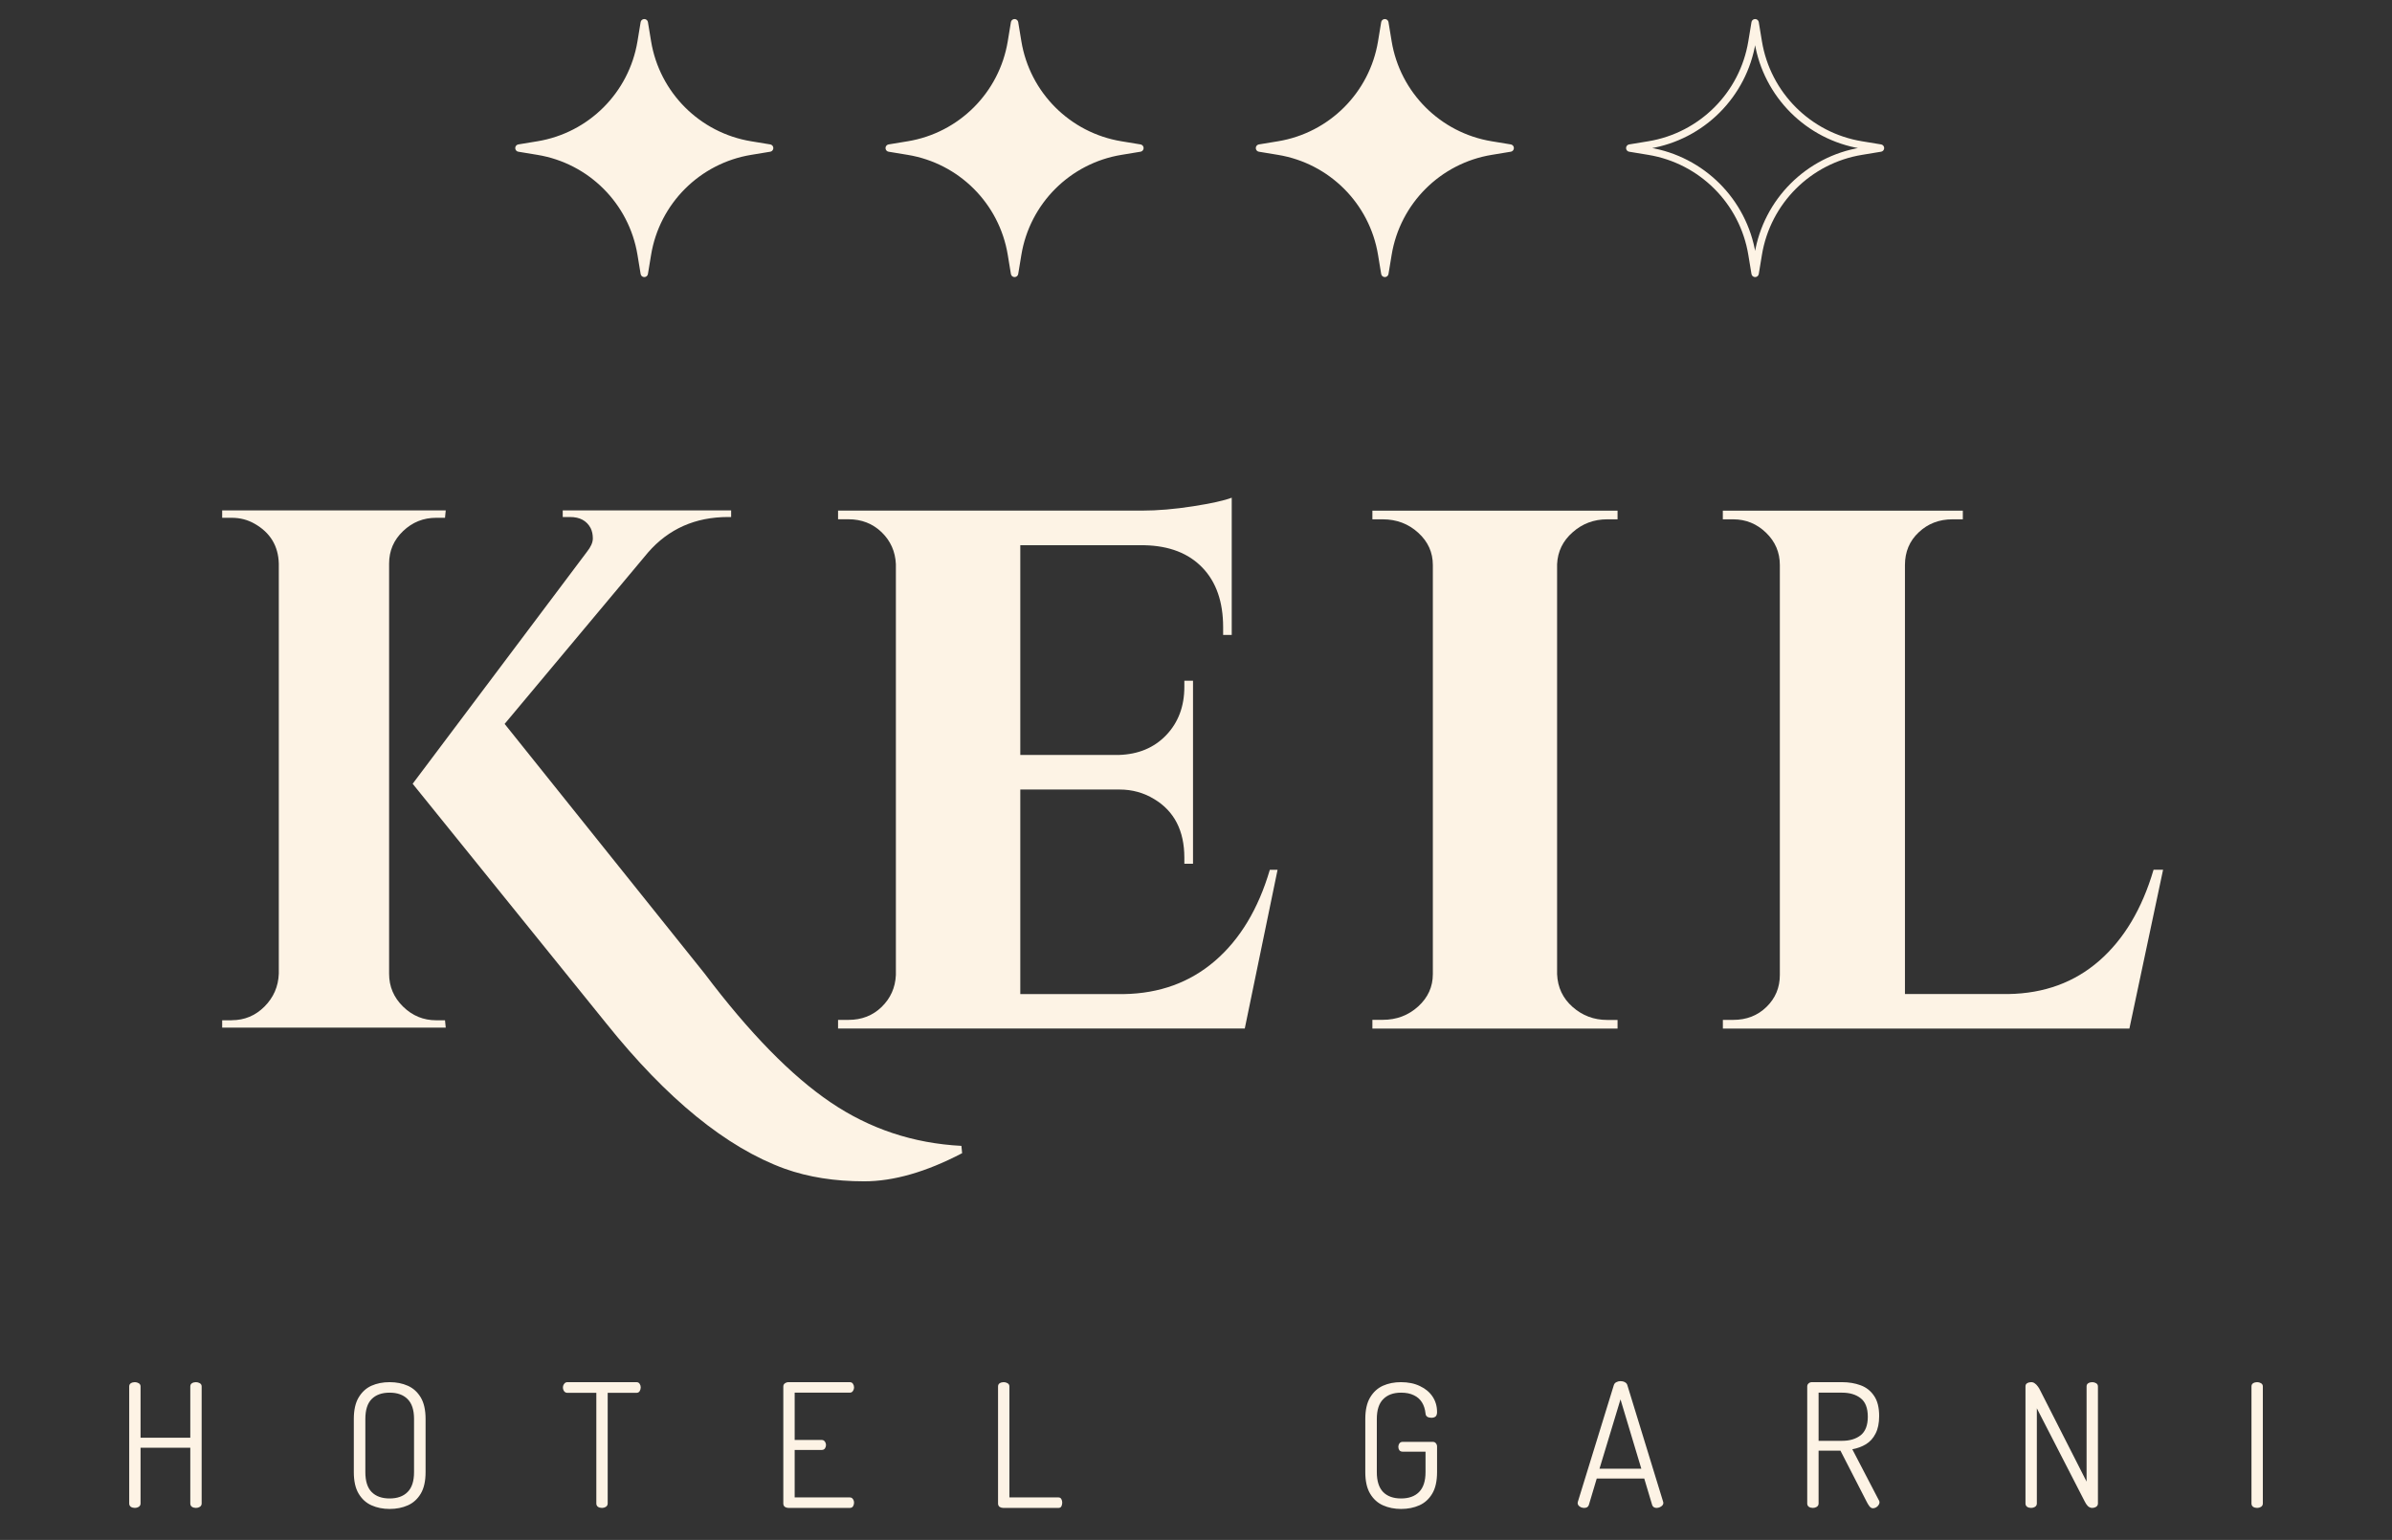 <svg width="323" height="208" viewBox="0 0 323 208" fill="none" xmlns="http://www.w3.org/2000/svg">
<rect x="0" y="0" width="323" height="208" fill="#333333" stroke="none"/>
<path d="M31.293 137.804C33.016 137.804 34.487 137.187 35.715 135.96C36.942 134.727 37.582 133.248 37.648 131.517V76.127C37.582 73.733 36.487 71.935 34.368 70.735C33.438 70.204 32.415 69.939 31.287 69.939H30V68.938H60.19L60.091 69.939H58.897C57.174 69.939 55.683 70.536 54.429 71.736C53.169 72.937 52.542 74.396 52.542 76.127V131.524C52.542 133.255 53.169 134.733 54.429 135.967C55.683 137.201 57.174 137.811 58.897 137.811H60.091L60.19 138.806H30V137.811H31.293V137.804ZM129.908 155.77C125.071 158.297 120.669 159.564 116.697 159.564C112.724 159.564 109.147 159 105.973 157.866C98.094 155.001 90.05 148.448 81.841 138.202L55.723 105.865L79.261 74.528C79.789 73.865 80.053 73.268 80.053 72.731C80.053 72.194 79.954 71.736 79.756 71.332C79.228 70.337 78.297 69.833 76.978 69.833H75.988V68.938H98.728V69.833H98.332C93.897 69.833 90.288 71.431 87.51 74.621L68.142 97.78L95.158 131.517C101.183 139.502 106.844 145.292 112.143 148.886C117.442 152.481 123.329 154.437 129.822 154.775L129.921 155.777L129.908 155.77Z" fill="#FDF3E5"/>
<path d="M168.068 138.921H113.166V137.759H114.568C116.357 137.759 117.852 137.178 119.053 136.009C120.253 134.839 120.896 133.406 120.974 131.694V76.203C120.896 74.491 120.253 73.058 119.053 71.889C117.844 70.727 116.35 70.138 114.568 70.138H113.166V68.969H154.203C156.302 68.969 158.595 68.775 161.082 68.388C163.568 68 165.319 67.613 166.325 67.226V85.761H165.164V84.716C165.164 81.3 164.234 78.612 162.367 76.676C160.501 74.731 157.898 73.725 154.56 73.647H137.774V101.974H151.066C153.708 101.896 155.845 101.005 157.48 99.293C159.114 97.582 159.927 95.405 159.927 92.764V91.95H161.097V116.667H159.927V115.854C159.927 112.206 158.564 109.557 155.845 107.93C154.443 107.078 152.894 106.644 151.182 106.644H137.774V134.273H151.763C156.581 134.196 160.679 132.701 164.064 129.789C167.441 126.876 169.912 122.779 171.469 117.488H172.514L168.084 138.936L168.068 138.921Z" fill="#FDF3E5"/>
<path d="M185.318 137.751H186.72C188.587 137.751 190.175 137.147 191.5 135.947C192.824 134.746 193.482 133.282 193.482 131.578V76.319C193.482 74.608 192.824 73.151 191.5 71.951C190.175 70.75 188.587 70.146 186.72 70.146H185.318V68.976H218.424V70.146H217.022C215.233 70.146 213.676 70.727 212.359 71.897C211.034 73.058 210.337 74.499 210.26 76.211V131.586C210.337 133.375 211.034 134.847 212.359 136.016C213.676 137.178 215.233 137.767 217.022 137.767H218.424V138.929H185.318V137.767V137.751Z" fill="#FDF3E5"/>
<path d="M232.646 138.921V137.759H234.048C235.838 137.759 237.333 137.178 238.533 136.009C239.734 134.839 240.338 133.406 240.338 131.694V76.319C240.338 74.608 239.718 73.151 238.471 71.951C237.224 70.75 235.753 70.146 234.041 70.146H232.639V68.976H265.047V70.146H263.645C261.856 70.146 260.338 70.727 259.098 71.897C257.851 73.058 257.232 74.538 257.232 76.327V134.266H271.221C276.038 134.188 280.12 132.693 283.459 129.781C286.797 126.869 289.245 122.771 290.802 117.481H292.088L287.541 138.929H232.639L232.646 138.921Z" fill="#FDF3E5"/>
<path d="M18.214 203.679C18.012 203.679 17.834 203.632 17.679 203.539C17.524 203.431 17.447 203.276 17.447 203.075V187.273C17.447 187.072 17.524 186.925 17.679 186.832C17.834 186.739 18.012 186.692 18.214 186.692C18.399 186.692 18.57 186.739 18.725 186.832C18.895 186.925 18.98 187.072 18.98 187.273V194.198H25.696V187.273C25.696 187.072 25.773 186.925 25.928 186.832C26.083 186.739 26.262 186.692 26.463 186.692C26.649 186.692 26.819 186.739 26.974 186.832C27.145 186.925 27.23 187.072 27.23 187.273V203.075C27.23 203.276 27.145 203.431 26.974 203.539C26.819 203.632 26.649 203.679 26.463 203.679C26.262 203.679 26.083 203.632 25.928 203.539C25.773 203.431 25.696 203.276 25.696 203.075V195.546H18.98V203.075C18.98 203.276 18.895 203.431 18.725 203.539C18.57 203.632 18.399 203.679 18.214 203.679ZM52.611 203.818C51.712 203.818 50.899 203.655 50.171 203.33C49.443 203.005 48.862 202.478 48.428 201.75C47.994 201.022 47.777 200.054 47.777 198.845V191.665C47.777 190.457 47.994 189.488 48.428 188.76C48.862 188.032 49.435 187.505 50.147 187.18C50.876 186.855 51.697 186.692 52.611 186.692C53.525 186.692 54.346 186.855 55.074 187.18C55.802 187.505 56.383 188.032 56.817 188.76C57.25 189.488 57.467 190.457 57.467 191.665V198.845C57.467 200.054 57.25 201.022 56.817 201.75C56.383 202.478 55.802 203.005 55.074 203.33C54.346 203.655 53.525 203.818 52.611 203.818ZM52.611 202.401C53.648 202.401 54.454 202.114 55.027 201.541C55.616 200.968 55.91 200.069 55.91 198.845V191.665C55.91 190.441 55.616 189.543 55.027 188.969C54.454 188.396 53.648 188.11 52.611 188.11C51.573 188.11 50.767 188.396 50.194 188.969C49.621 189.543 49.334 190.441 49.334 191.665V198.845C49.334 200.069 49.621 200.968 50.194 201.541C50.767 202.114 51.573 202.401 52.611 202.401ZM81.291 203.679C81.09 203.679 80.912 203.632 80.757 203.539C80.602 203.431 80.525 203.276 80.525 203.075V188.133H76.621C76.435 188.133 76.288 188.063 76.179 187.924C76.071 187.769 76.016 187.598 76.016 187.413C76.016 187.227 76.071 187.064 76.179 186.925C76.288 186.77 76.435 186.692 76.621 186.692H85.939C86.14 186.692 86.287 186.77 86.38 186.925C86.473 187.064 86.52 187.219 86.52 187.389C86.52 187.575 86.473 187.746 86.38 187.901C86.287 188.055 86.14 188.133 85.939 188.133H82.058V203.075C82.058 203.276 81.973 203.431 81.803 203.539C81.648 203.632 81.477 203.679 81.291 203.679ZM106.471 203.679C106.3 203.679 106.137 203.632 105.983 203.539C105.843 203.431 105.773 203.276 105.773 203.075V187.296C105.773 187.095 105.843 186.948 105.983 186.855C106.137 186.746 106.3 186.692 106.471 186.692H114.743C114.944 186.692 115.092 186.77 115.185 186.925C115.278 187.064 115.324 187.219 115.324 187.389C115.324 187.575 115.27 187.746 115.161 187.901C115.068 188.04 114.929 188.11 114.743 188.11H107.307V194.5H110.955C111.141 194.5 111.281 194.57 111.374 194.709C111.482 194.848 111.536 195.011 111.536 195.197C111.536 195.352 111.49 195.499 111.397 195.639C111.304 195.778 111.157 195.848 110.955 195.848H107.307V202.261H114.743C114.929 202.261 115.068 202.331 115.161 202.47C115.27 202.61 115.324 202.78 115.324 202.982C115.324 203.152 115.278 203.315 115.185 203.47C115.092 203.609 114.944 203.679 114.743 203.679H106.471ZM135.466 203.679C135.296 203.679 135.133 203.632 134.978 203.539C134.839 203.431 134.769 203.276 134.769 203.075V187.273C134.769 187.072 134.847 186.925 135.002 186.832C135.157 186.739 135.335 186.692 135.536 186.692C135.722 186.692 135.892 186.739 136.047 186.832C136.218 186.925 136.303 187.072 136.303 187.273V202.261H142.926C143.112 202.261 143.243 202.339 143.321 202.494C143.398 202.633 143.437 202.788 143.437 202.958C143.437 203.144 143.398 203.315 143.321 203.47C143.243 203.609 143.112 203.679 142.926 203.679H135.466ZM189.194 203.818C188.295 203.818 187.482 203.655 186.754 203.33C186.026 203.005 185.445 202.478 185.011 201.75C184.577 201.022 184.361 200.054 184.361 198.845V191.665C184.361 190.457 184.577 189.488 185.011 188.76C185.445 188.032 186.018 187.505 186.731 187.18C187.459 186.855 188.272 186.692 189.171 186.692C190.162 186.692 191.022 186.87 191.75 187.227C192.478 187.567 193.044 188.04 193.446 188.644C193.849 189.248 194.051 189.945 194.051 190.735C194.051 191.014 193.981 191.216 193.841 191.34C193.702 191.448 193.516 191.502 193.284 191.502C193.067 191.502 192.881 191.456 192.726 191.363C192.587 191.27 192.509 191.123 192.494 190.921C192.432 190.333 192.269 189.829 192.006 189.411C191.742 188.993 191.378 188.675 190.913 188.458C190.449 188.226 189.876 188.11 189.194 188.11C188.156 188.11 187.35 188.404 186.777 188.993C186.204 189.566 185.917 190.457 185.917 191.665V198.845C185.917 200.054 186.204 200.952 186.777 201.541C187.35 202.114 188.156 202.401 189.194 202.401C190.232 202.401 191.037 202.114 191.611 201.541C192.199 200.952 192.494 200.054 192.494 198.845V196.08H189.403C189.217 196.08 189.07 196.018 188.962 195.894C188.869 195.755 188.822 195.6 188.822 195.429C188.822 195.259 188.869 195.104 188.962 194.965C189.07 194.825 189.217 194.756 189.403 194.756H193.47C193.656 194.756 193.795 194.818 193.888 194.941C193.996 195.065 194.051 195.213 194.051 195.383V198.845C194.051 200.054 193.834 201.022 193.4 201.75C192.966 202.478 192.385 203.005 191.657 203.33C190.929 203.655 190.108 203.818 189.194 203.818ZM213.918 203.679C213.794 203.679 213.663 203.655 213.523 203.609C213.384 203.547 213.268 203.47 213.175 203.377C213.082 203.268 213.035 203.152 213.035 203.028C213.035 202.966 213.043 202.912 213.059 202.865L217.915 187.11C217.977 186.909 218.093 186.77 218.264 186.692C218.434 186.599 218.62 186.553 218.821 186.553C219.038 186.553 219.232 186.599 219.402 186.692C219.588 186.785 219.704 186.925 219.751 187.11L224.584 202.865C224.6 202.912 224.608 202.958 224.608 203.005C224.608 203.129 224.561 203.245 224.468 203.353C224.375 203.446 224.259 203.524 224.12 203.586C223.98 203.648 223.833 203.679 223.678 203.679C223.554 203.679 223.438 203.648 223.329 203.586C223.221 203.524 223.144 203.423 223.097 203.284L222.028 199.705H215.615L214.546 203.284C214.499 203.423 214.422 203.524 214.313 203.586C214.205 203.648 214.073 203.679 213.918 203.679ZM215.986 198.381H221.633L218.821 189.016L215.986 198.381ZM252.913 203.725C252.742 203.725 252.587 203.64 252.448 203.47C252.309 203.284 252.192 203.098 252.099 202.912L248.521 195.941H245.57V203.075C245.57 203.276 245.484 203.431 245.314 203.539C245.159 203.632 244.989 203.679 244.803 203.679C244.601 203.679 244.423 203.632 244.268 203.539C244.113 203.431 244.036 203.276 244.036 203.075V187.273C244.036 187.118 244.09 186.987 244.199 186.878C244.307 186.77 244.447 186.708 244.617 186.692H248.73C249.644 186.692 250.481 186.832 251.24 187.11C251.999 187.389 252.603 187.862 253.052 188.528C253.517 189.194 253.749 190.108 253.749 191.27C253.749 192.23 253.587 193.02 253.261 193.64C252.951 194.26 252.518 194.74 251.96 195.081C251.418 195.406 250.806 195.631 250.124 195.755L253.703 202.633C253.749 202.68 253.772 202.734 253.772 202.796C253.788 202.842 253.796 202.889 253.796 202.935C253.796 203.059 253.749 203.183 253.656 203.307C253.579 203.431 253.47 203.532 253.331 203.609C253.192 203.686 253.052 203.725 252.913 203.725ZM245.57 194.616H248.73C249.768 194.616 250.604 194.368 251.24 193.873C251.89 193.361 252.216 192.525 252.216 191.363C252.216 190.186 251.89 189.349 251.24 188.853C250.604 188.358 249.768 188.11 248.73 188.11H245.57V194.616ZM274.275 203.679C274.074 203.679 273.896 203.632 273.741 203.539C273.586 203.431 273.508 203.276 273.508 203.075V187.273C273.508 187.056 273.586 186.909 273.741 186.832C273.896 186.739 274.074 186.692 274.275 186.692C274.461 186.692 274.624 186.746 274.763 186.855C274.903 186.948 275.034 187.079 275.158 187.25C275.282 187.405 275.391 187.583 275.484 187.784L281.758 200.123V187.273C281.758 187.072 281.835 186.925 281.99 186.832C282.145 186.739 282.323 186.692 282.525 186.692C282.71 186.692 282.881 186.739 283.036 186.832C283.206 186.925 283.291 187.072 283.291 187.273V203.075C283.291 203.276 283.206 203.431 283.036 203.539C282.881 203.632 282.71 203.679 282.525 203.679C282.308 203.679 282.106 203.594 281.92 203.423C281.75 203.237 281.611 203.028 281.502 202.796L275.042 190.224V203.075C275.042 203.276 274.957 203.431 274.787 203.539C274.632 203.632 274.461 203.679 274.275 203.679ZM304.792 203.679C304.59 203.679 304.412 203.632 304.257 203.539C304.102 203.431 304.025 203.276 304.025 203.075V187.273C304.025 187.072 304.102 186.925 304.257 186.832C304.412 186.739 304.59 186.692 304.792 186.692C304.978 186.692 305.148 186.739 305.303 186.832C305.473 186.925 305.559 187.072 305.559 187.273V203.075C305.559 203.276 305.473 203.431 305.303 203.539C305.148 203.632 304.978 203.679 304.792 203.679Z" fill="#FDF3E5"/>
<path d="M87.424 5.65C88.601 12.797 94.203 18.399 101.35 19.576L103.923 20L101.35 20.424C94.203 21.601 88.601 27.203 87.424 34.35L87 36.923L86.576 34.35C85.399 27.203 79.797 21.601 72.65 20.424L70.076 20L72.65 19.576C79.797 18.399 85.399 12.797 86.576 5.65L87 3.076L87.424 5.65Z" fill="#FDF3E5" stroke="#FDF3E5" stroke-linejoin="round"/>
<path d="M137.424 5.65C138.601 12.797 144.203 18.399 151.35 19.576L153.923 20L151.35 20.424C144.203 21.601 138.601 27.203 137.424 34.35L137 36.923L136.576 34.35C135.399 27.203 129.797 21.601 122.65 20.424L120.076 20L122.65 19.576C129.797 18.399 135.399 12.797 136.576 5.65L137 3.076L137.424 5.65Z" fill="#FDF3E5" stroke="#FDF3E5" stroke-linejoin="round"/>
<path d="M187.424 5.65C188.601 12.797 194.203 18.399 201.35 19.576L203.923 20L201.35 20.424C194.203 21.601 188.601 27.203 187.424 34.35L187 36.923L186.576 34.35C185.399 27.203 179.797 21.601 172.65 20.424L170.076 20L172.65 19.576C179.797 18.399 185.399 12.797 186.576 5.65L187 3.076L187.424 5.65Z" fill="#FDF3E5" stroke="#FDF3E5" stroke-linejoin="round"/>
<path d="M237.424 5.65C238.601 12.797 244.203 18.399 251.35 19.576L253.923 20L251.35 20.424C244.203 21.601 238.601 27.203 237.424 34.35L237 36.923L236.576 34.35C235.399 27.203 229.797 21.601 222.65 20.424L220.076 20L222.65 19.576C229.797 18.399 235.399 12.797 236.576 5.65L237 3.076L237.424 5.65Z" stroke="#FDF3E5" stroke-linejoin="round"/>
</svg>
